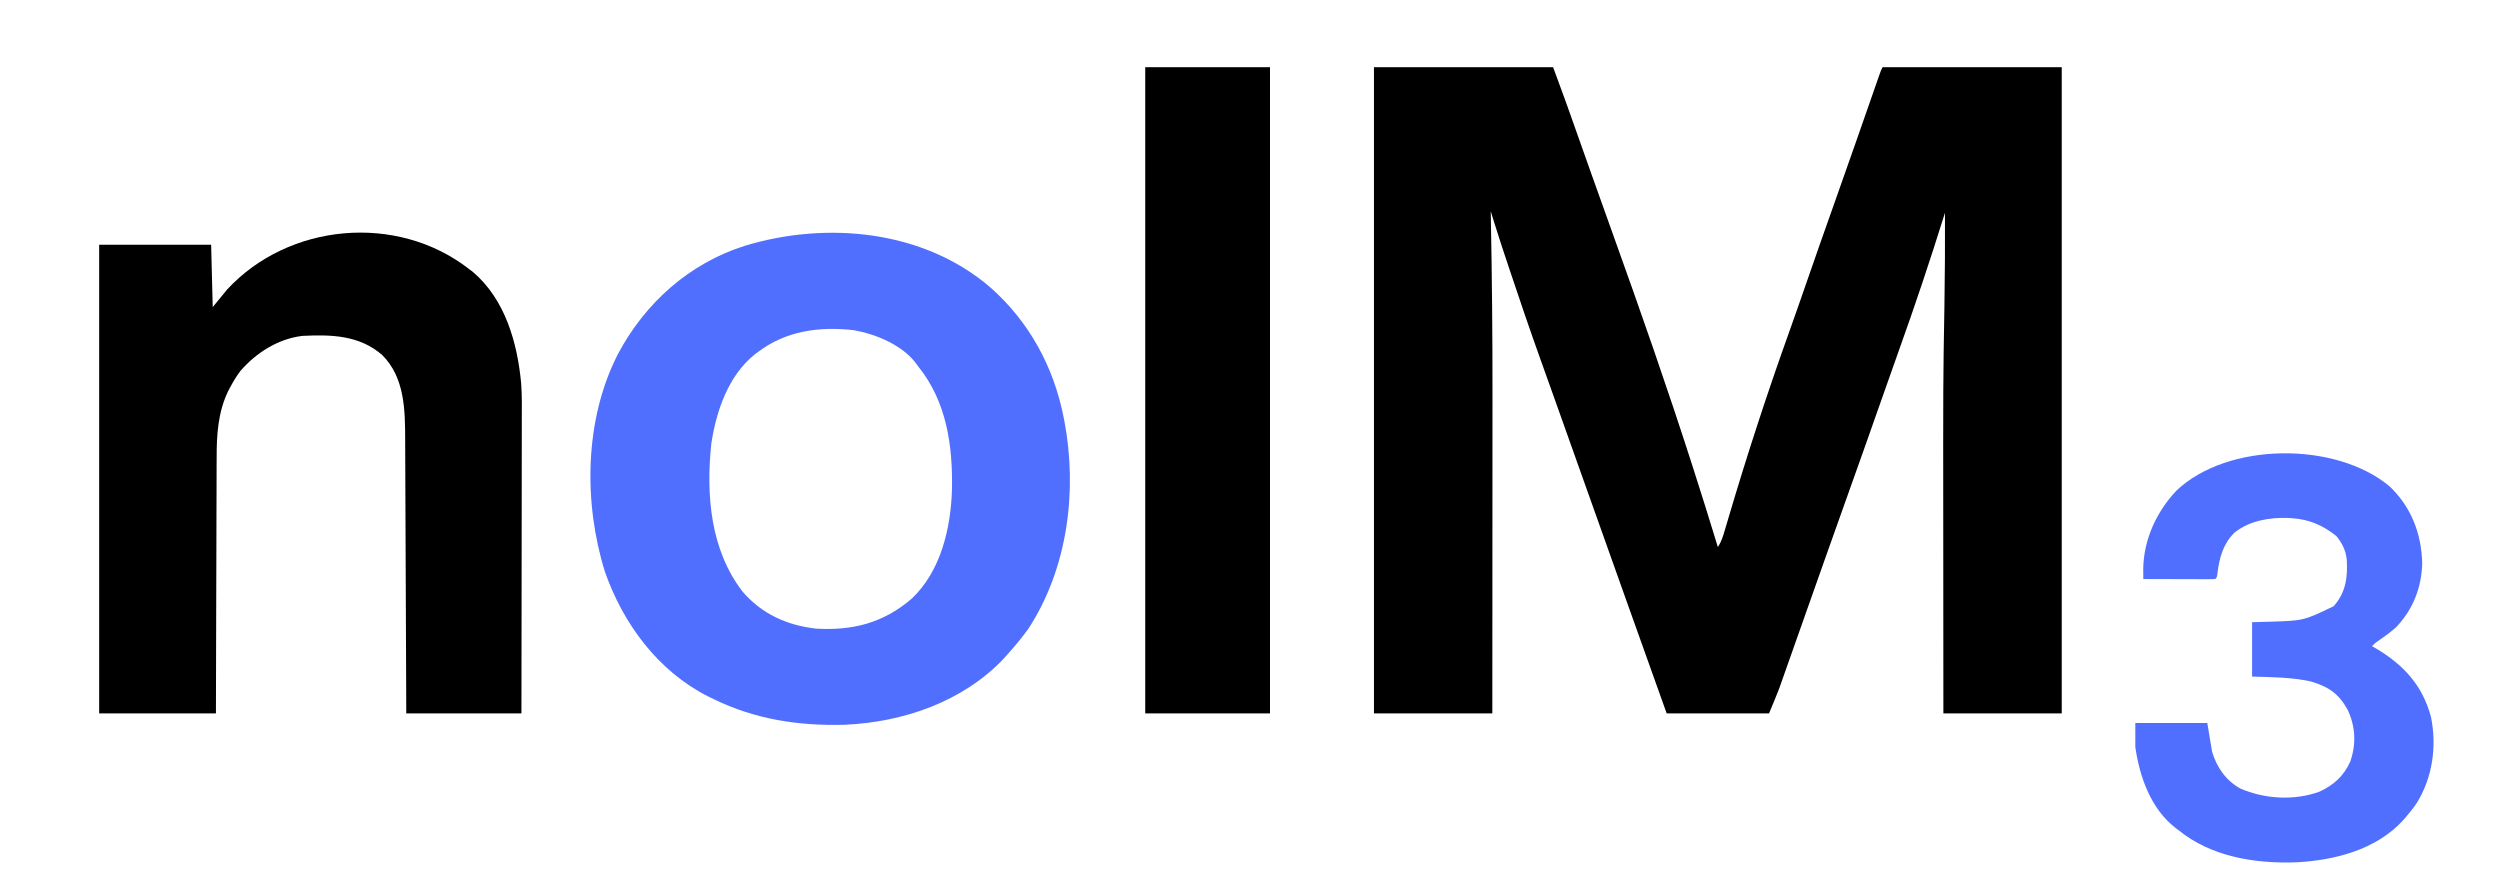 <?xml version="1.0" encoding="UTF-8"?>
<svg version="1.1" xmlns="http://www.w3.org/2000/svg" width="1563" height="550">
<path d="M0 0 C36.96 0 73.92 0 112 0 C120.021 21.772 120.021 21.772 123.828 32.555 C124.483 34.403 125.137 36.251 125.791 38.099 C126.476 40.032 127.16 41.965 127.843 43.898 C130.277 50.781 132.716 57.662 135.156 64.543 C135.403 65.24 135.65 65.936 135.905 66.654 C140.435 79.429 145.002 92.191 149.586 104.947 C166.658 152.466 183.303 200.053 198.75 248.125 C199.103 249.222 199.456 250.32 199.819 251.451 C205.004 267.596 210.047 283.782 215 300 C217.323 296.516 218.319 293.031 219.477 289.059 C219.979 287.37 220.481 285.68 220.983 283.991 C221.383 282.639 221.383 282.639 221.79 281.26 C233.386 242.068 246.038 203.295 259.846 164.829 C263.64 154.246 267.321 143.624 271 133 C276.674 116.633 282.421 100.293 288.22 83.969 C292.746 71.225 297.244 58.47 301.707 45.703 C301.948 45.013 302.19 44.322 302.438 43.611 C304.835 36.756 307.23 29.899 309.622 23.042 C310.293 21.116 310.966 19.19 311.638 17.264 C312.466 14.893 313.293 12.521 314.119 10.149 C314.485 9.101 314.851 8.053 315.229 6.973 C315.548 6.056 315.868 5.14 316.197 4.195 C317 2 317 2 318 0 C354.96 0 391.92 0 430 0 C430 133.32 430 266.64 430 404 C405.58 404 381.16 404 356 404 C355.977 378.532 355.959 353.064 355.948 327.596 C355.943 315.762 355.936 303.927 355.925 292.093 C355.832 196.515 355.832 196.515 356.647 149.583 C356.984 130.052 357.057 110.533 357 91 C356.827 91.555 356.654 92.109 356.476 92.68 C347.678 120.867 338.344 148.801 328.367 176.59 C324.388 187.68 320.489 198.797 316.589 209.915 C309.965 228.791 303.289 247.648 296.547 266.483 C292.336 278.247 288.15 290.02 283.982 301.8 C282.939 304.744 281.897 307.689 280.854 310.633 C277.381 320.441 273.911 330.25 270.447 340.062 C268.456 345.703 266.462 351.343 264.466 356.982 C263.245 360.435 262.025 363.888 260.807 367.342 C259.443 371.214 258.073 375.083 256.703 378.953 C256.302 380.095 255.9 381.237 255.487 382.413 C255.101 383.5 254.715 384.588 254.317 385.708 C253.825 387.103 253.825 387.103 253.322 388.526 C251.34 393.734 249.143 398.857 247 404 C225.88 404 204.76 404 183 404 C174.25 379.5 174.25 379.5 169.983 367.551 C165.988 356.364 161.991 345.178 157.992 333.992 C148.485 307.399 139.015 280.793 129.578 254.175 C124.336 239.39 119.083 224.608 113.8 209.837 C112.013 204.84 110.229 199.842 108.445 194.844 C107.126 191.151 105.807 187.459 104.482 183.768 C97.747 164.987 91.311 146.115 85 127.188 C84.63 126.08 84.261 124.972 83.88 123.83 C82.814 120.631 81.75 117.431 80.688 114.23 C80.374 113.29 80.061 112.35 79.739 111.381 C78.064 106.32 76.449 101.245 74.886 96.149 C74.531 94.993 74.176 93.837 73.811 92.646 C73.543 91.773 73.276 90.9 73 90 C73.018 90.923 73.018 90.923 73.037 91.865 C73.801 130.371 74.143 168.858 74.101 207.374 C74.095 213.619 74.095 219.865 74.094 226.11 C74.092 238.423 74.085 250.735 74.075 263.047 C74.066 274.956 74.059 286.866 74.055 298.775 C74.055 299.518 74.054 300.261 74.054 301.027 C74.053 304.756 74.052 308.486 74.05 312.216 C74.04 342.811 74.022 373.405 74 404 C49.58 404 25.16 404 0 404 C0 270.68 0 137.36 0 0 Z " fill="#000000" transform="translate(859,42)"/>
<path d="M0 0 C24.233 21.451 39.564 49.592 45.773 81.27 C45.998 82.393 45.998 82.393 46.227 83.539 C54.518 127.213 48.251 175.646 23.773 213.27 C19.777 218.887 15.361 224.13 10.773 229.27 C9.941 230.204 9.108 231.139 8.25 232.102 C-17.335 259.089 -54.726 271.813 -91.168 273.397 C-120.02 274.148 -147.169 270.046 -173.227 257.27 C-174.354 256.726 -175.482 256.182 -176.645 255.621 C-207.924 239.701 -229.594 210.333 -241.039 177.707 C-254.503 134.436 -253.864 82.596 -232.938 41.695 C-215.956 9.693 -188.359 -15.026 -153.602 -26.043 C-102.213 -41.646 -41.748 -35.913 0 0 Z M-145.227 40.27 C-145.892 40.758 -146.557 41.247 -147.242 41.75 C-163.933 55.056 -171.462 77.373 -174.539 97.77 C-177.85 129.76 -175.146 163.873 -154.977 190.145 C-142.843 204.179 -127.364 211.124 -109.227 213.27 C-86.262 214.651 -67 209.847 -49.234 194.555 C-30.964 177.3 -24.781 150.52 -24.043 126.238 C-23.538 98.694 -27.422 71.259 -45.227 49.27 C-45.853 48.399 -45.853 48.399 -46.492 47.512 C-55.055 35.994 -71.649 29.137 -85.391 26.711 C-106.72 24.256 -127.729 27.015 -145.227 40.27 Z " fill="#506FFE" transform="translate(619.227,179.73)"/>
<path d="M0 0 C0.842 0.637 1.684 1.274 2.551 1.93 C22.77 19.021 30.468 46.275 32.821 71.597 C33.392 79.267 33.258 86.97 33.227 94.656 C33.226 96.669 33.227 98.681 33.228 100.693 C33.229 106.101 33.217 111.509 33.203 116.917 C33.19 122.589 33.189 128.261 33.187 133.933 C33.181 144.65 33.164 155.366 33.144 166.082 C33.122 178.293 33.111 190.503 33.101 202.714 C33.08 227.809 33.043 252.905 33 278 C9.24 278 -14.52 278 -39 278 C-39.02 272.414 -39.04 266.828 -39.06 261.072 C-39.127 242.592 -39.205 224.112 -39.288 205.632 C-39.338 194.43 -39.384 183.228 -39.422 172.027 C-39.455 162.258 -39.495 152.489 -39.543 142.72 C-39.568 137.553 -39.59 132.385 -39.603 127.218 C-39.616 122.343 -39.638 117.468 -39.667 112.594 C-39.676 110.815 -39.682 109.036 -39.684 107.257 C-39.71 88.58 -39.876 68.097 -54 54 C-68.326 41.489 -85.946 41.116 -104 42 C-119.242 43.87 -132.847 52.532 -142.762 63.988 C-145.286 67.385 -147.36 70.815 -149.312 74.562 C-149.626 75.144 -149.939 75.725 -150.262 76.324 C-156.697 89.472 -157.594 103.919 -157.546 118.27 C-157.555 120.026 -157.565 121.782 -157.577 123.538 C-157.605 128.248 -157.608 132.957 -157.608 137.667 C-157.611 142.611 -157.636 147.554 -157.659 152.497 C-157.7 161.832 -157.72 171.167 -157.733 180.502 C-157.749 191.141 -157.788 201.78 -157.828 212.418 C-157.91 234.279 -157.961 256.139 -158 278 C-182.09 278 -206.18 278 -231 278 C-231 181.31 -231 84.62 -231 -15 C-207.9 -15 -184.8 -15 -161 -15 C-160.67 -2.13 -160.34 10.74 -160 24 C-157.03 20.37 -154.06 16.74 -151 13 C-112.563 -28.512 -45.042 -34.802 0 0 Z " fill="#000000" transform="translate(293,168)"/>
<path d="M0 0 C25.74 0 51.48 0 78 0 C78 133.32 78 266.64 78 404 C52.26 404 26.52 404 0 404 C0 270.68 0 137.36 0 0 Z " fill="#000000" transform="translate(716,42)"/>
<path d="M0 0 C13.563 12.933 19.876 29.492 20.391 48.047 C19.963 63.268 14.778 76.688 4.273 87.852 C0.852 90.989 -2.846 93.66 -6.664 96.293 C-9.036 97.859 -9.036 97.859 -10.984 99.922 C-9.751 100.632 -9.751 100.632 -8.492 101.355 C8.689 111.533 20.519 124.328 25.828 143.984 C29.613 162.364 26.92 181.866 17.016 197.922 C14.862 201.104 12.549 204.036 10.016 206.922 C9.445 207.587 8.874 208.252 8.285 208.938 C-8.54 227.162 -34.178 233.758 -58.115 235.036 C-83.945 235.989 -111.512 231.653 -131.984 214.922 C-132.616 214.453 -133.248 213.983 -133.898 213.5 C-149.329 201.522 -156.319 181.576 -158.984 162.922 C-158.984 157.972 -158.984 153.022 -158.984 147.922 C-144.134 147.922 -129.284 147.922 -113.984 147.922 C-112.994 153.862 -112.004 159.802 -110.984 165.922 C-108.035 175.645 -102.47 183.801 -93.406 188.859 C-78.226 195.519 -59.664 196.591 -43.984 190.922 C-35.108 186.903 -28.551 181.028 -24.609 172.047 C-20.762 161.169 -21.318 150.007 -26.297 139.547 C-31.873 129.515 -38.343 125.125 -49.48 121.914 C-61.521 119.333 -73.707 119.271 -85.984 118.922 C-85.984 107.702 -85.984 96.482 -85.984 84.922 C-82.354 84.819 -78.724 84.716 -74.984 84.609 C-53.753 83.965 -53.753 83.965 -34.984 74.922 C-27.364 66.332 -26.161 56.915 -26.785 45.847 C-27.384 40.072 -29.658 35.58 -33.234 31.109 C-41.632 24.429 -50.159 20.597 -60.984 19.922 C-61.697 19.869 -62.41 19.816 -63.145 19.762 C-75.001 19.306 -87.553 21.4 -96.984 28.922 C-104.027 35.774 -106.519 44.854 -107.625 54.332 C-107.984 56.922 -107.984 56.922 -108.984 57.922 C-110.397 58.015 -111.813 58.039 -113.229 58.035 C-114.13 58.035 -115.03 58.035 -115.959 58.035 C-116.938 58.03 -117.917 58.025 -118.926 58.02 C-119.923 58.018 -120.921 58.017 -121.948 58.015 C-125.148 58.01 -128.347 57.997 -131.547 57.984 C-133.71 57.979 -135.874 57.975 -138.037 57.971 C-143.353 57.96 -148.669 57.943 -153.984 57.922 C-153.997 56.504 -154.007 55.085 -154.014 53.667 C-154.02 52.877 -154.026 52.087 -154.031 51.274 C-153.666 32.974 -145.688 15.848 -133.297 2.672 C-101.361 -27.704 -33.761 -28.26 0 0 Z " fill="#506FFE" transform="translate(1493.984,304.078)"/>
</svg>
